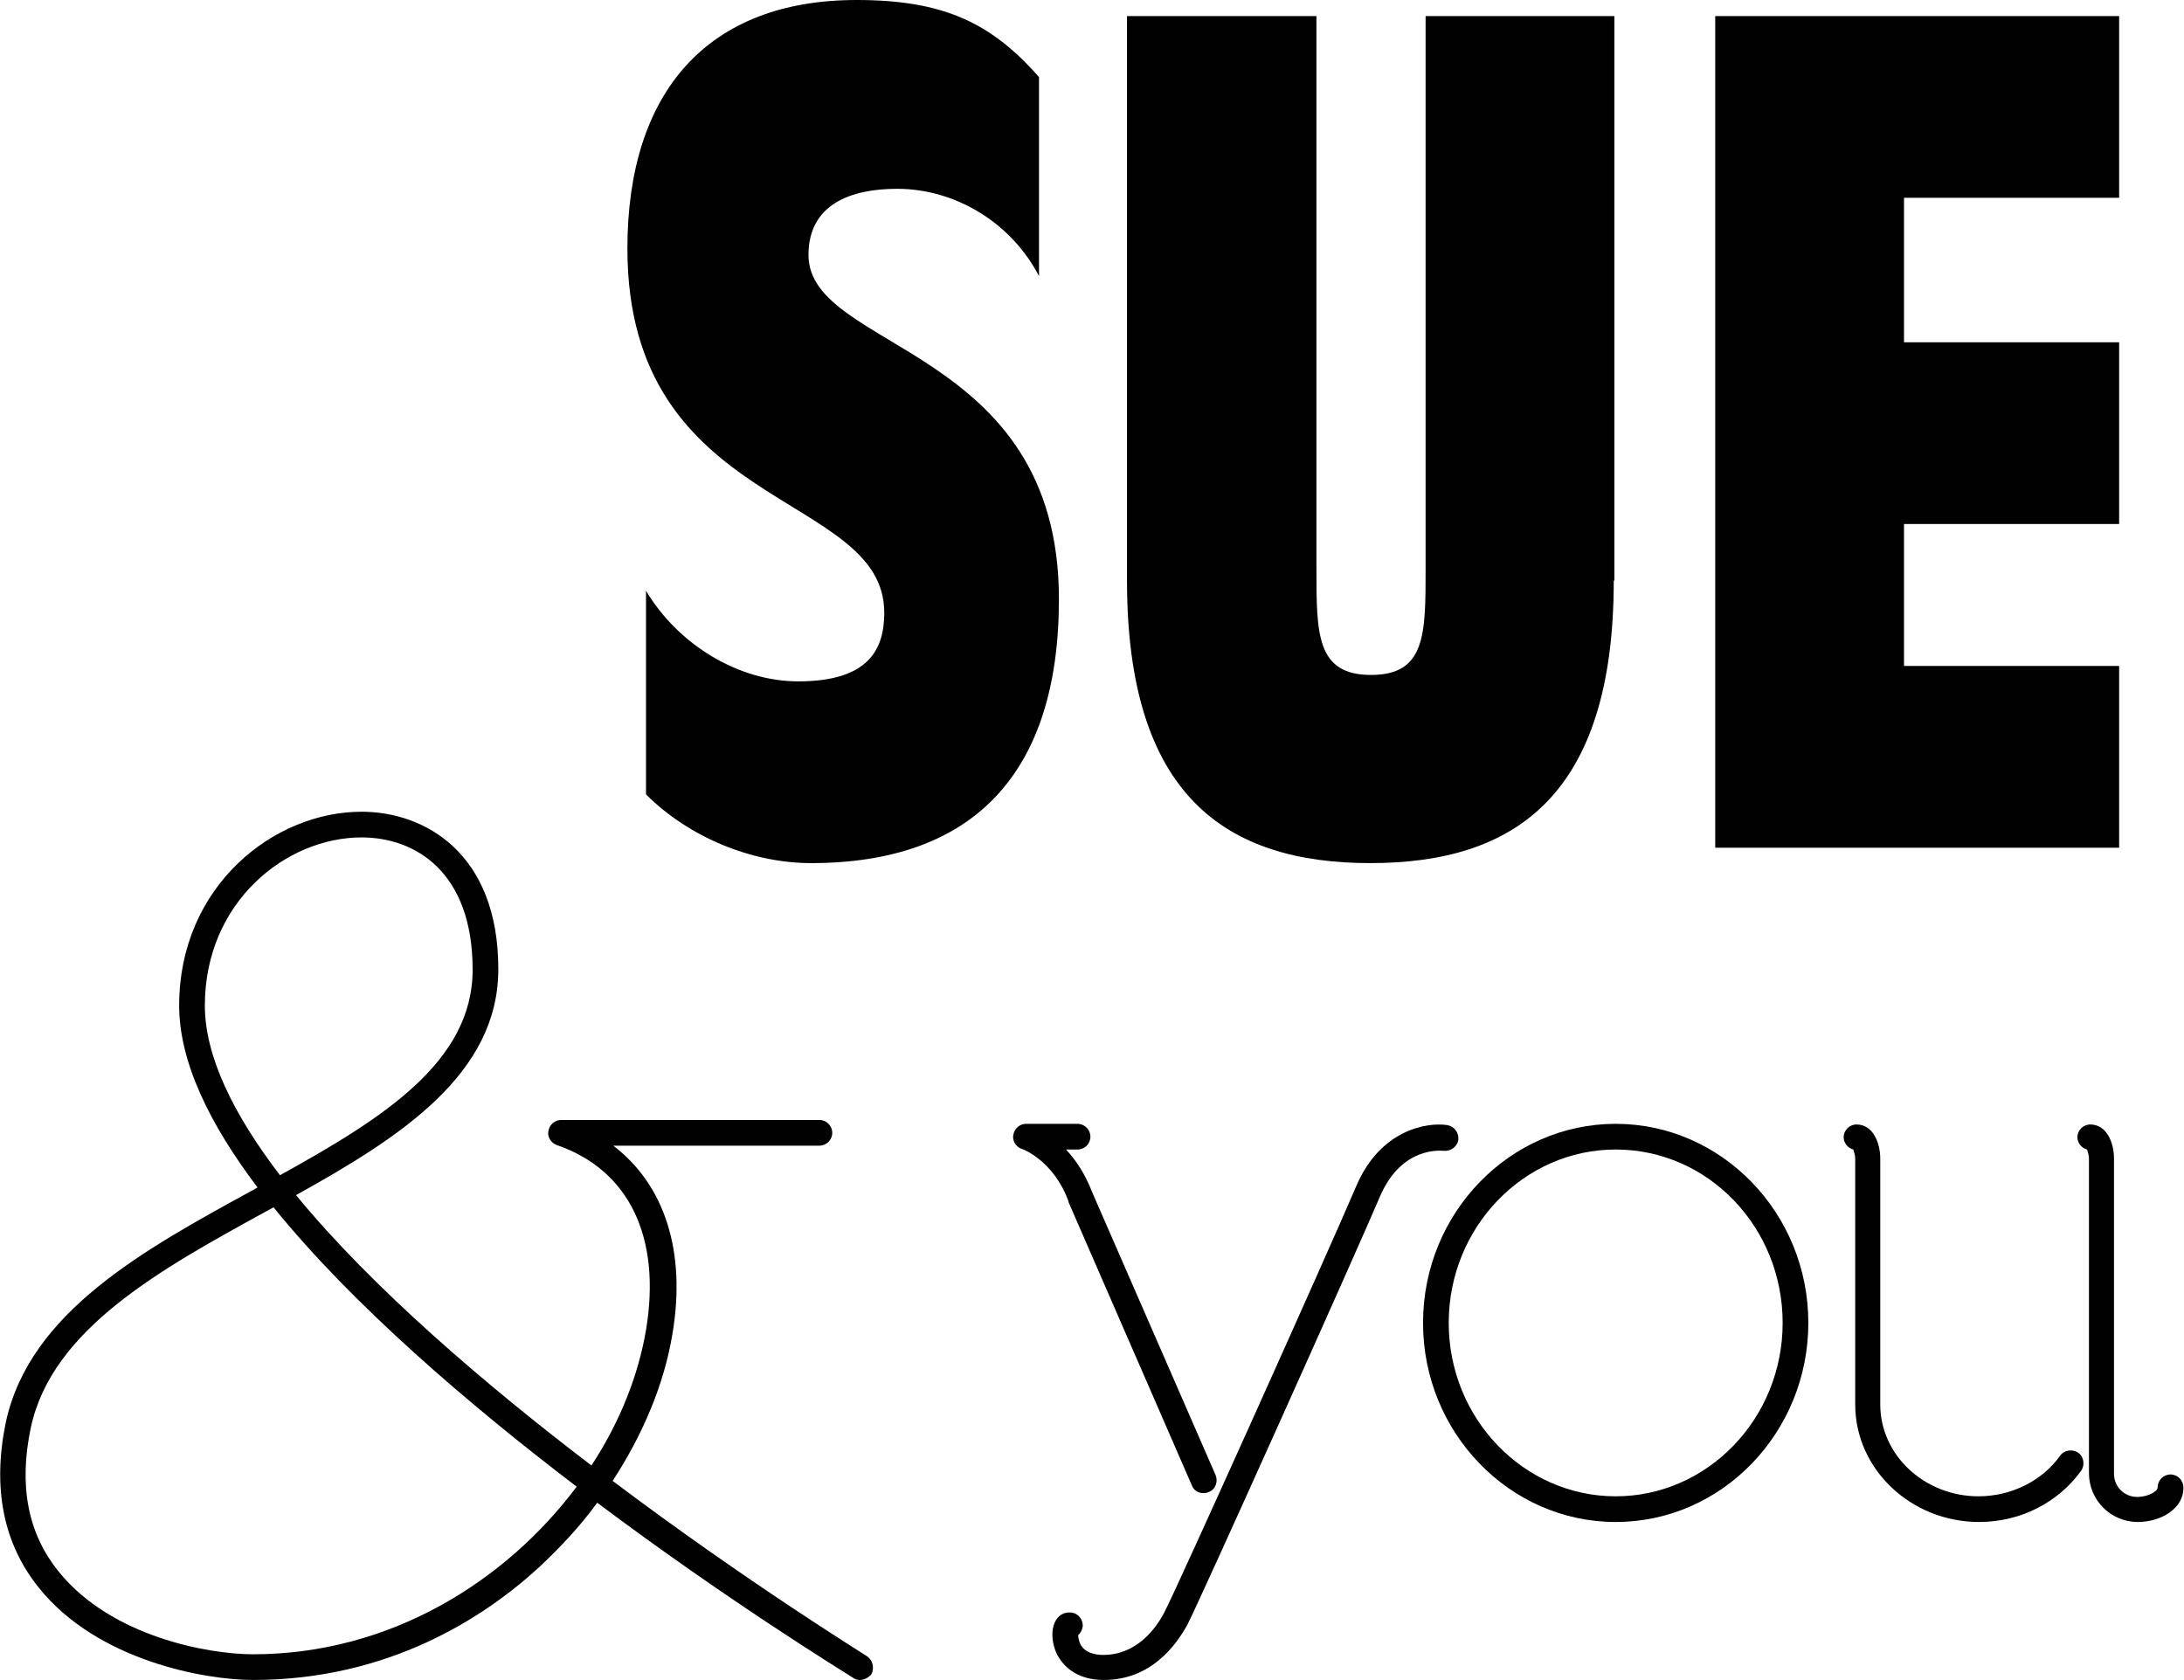 <!-- Generator: Adobe Illustrator 17.1.0, SVG Export Plug-In  -->
<svg version="1.1"
	 xmlns="http://www.w3.org/2000/svg" xmlns:xlink="http://www.w3.org/1999/xlink" xmlns:a="http://ns.adobe.com/AdobeSVGViewerExtensions/3.0/"
	 x="0px" y="0px" width="340.1px" height="261.6px" viewBox="0 0 340.1 261.6" enable-background="new 0 0 340.1 261.6"
	 xml:space="preserve">
<defs>
</defs>
<g>
	<g>
		<path fill="#010101" d="M100.6,92c5.1,8.5,14.5,14.1,23.7,14.1c11.1,0,13.4-5.1,13.4-10.7c0-19-40-15.6-40-56.7
			C97.7,14.3,110.2,0,133.4,0c13.6,0,21,3.6,28.4,12v31c-4.3-8.3-13-13.6-22.1-13.6c-7.2,0-13.8,2.4-13.8,10.3c0,15,39,14,39,53.6
			c0,27-13.2,41.1-38.6,41.1c-9.2,0-19-4-25.7-10.7V92z"/>
		<path fill="#010101" d="M251.3,90.4c0,33.5-15.4,44-37.9,44s-37.9-10.5-37.9-44V2.5H205v86.1c0,10.1,0,16.5,8.5,16.5
			s8.5-6.3,8.5-16.5V2.5h29.4V90.4z"/>
		<path fill="#010101" d="M267.1,2.5H330v28.3h-33.5v22.5H330v28.3h-33.5v22.1H330v28.3h-62.9V2.5z"/>
	</g>
	<g>
		<path fill="#010101" d="M251.6,237c-16.5,0-30-13.9-30-31c0-17.1,13.5-31,30-31c16.5,0,30,13.9,30,31
			C281.6,223,268.2,237,251.6,237z M251.6,179c-14.3,0-26,12.1-26,27c0,14.9,11.7,27,26,27c14.3,0,26-12.1,26-27
			C277.6,191.1,266,179,251.6,179z"/>
	</g>
	<g>
		<g>
			<path fill="#010101" d="M308.2,237c-10.6,0-19.3-8.2-19.3-18.3v-38.3c0-0.5-0.2-1.1-0.3-1.4c-0.8-0.2-1.5-1-1.5-1.9
				c0-1.1,0.9-2,2-2c2.6,0,3.7,2.9,3.7,5.3l0,38.3c0,7.9,6.9,14.3,15.3,14.3c5.1,0,9.9-2.4,12.7-6.3c0.6-0.9,1.9-1.1,2.8-0.5
				c0.9,0.6,1.1,1.9,0.5,2.8C320.5,234,314.6,237,308.2,237z"/>
		</g>
		<g>
			<path fill="#010101" d="M332.9,237c-4.2,0-7.6-3.4-7.6-7.6v-49c0-0.5-0.2-1.1-0.3-1.4c-0.8-0.2-1.5-1-1.5-1.9c0-1.1,0.9-2,2-2
				c2.6,0,3.7,2.9,3.7,5.3l0,49.1c0,2,1.6,3.6,3.6,3.6c1.6,0,3.2-0.8,3.2-1.5c0-1.1,0.9-2,2-2s2,0.9,2,2
				C340.1,234.9,336.5,237,332.9,237z"/>
		</g>
	</g>
	<g>
		<g>
			<path fill="#010101" d="M187.4,232.5c-0.8,0-1.5-0.4-1.8-1.2l-19.2-44.1c0,0,0-0.1,0-0.1c-2.3-6.4-7.2-8.2-7.3-8.2
				c-0.9-0.3-1.5-1.3-1.3-2.2c0.2-1,1-1.7,2-1.7h8c1.1,0,2,0.9,2,2c0,1.1-0.9,2-2,2h-1.8c1.5,1.6,3,3.8,4.1,6.7l19.2,44
				c0.4,1,0,2.2-1,2.6C187.9,232.5,187.6,232.5,187.4,232.5z"/>
		</g>
		<g>
			<path fill="#010101" d="M171.9,261.6c-4.5,0-6.4-2.4-7.2-3.8c-1-1.9-1.1-4.3-0.2-5.6c0.5-0.8,1.4-1.2,2.3-1.1
				c1.1,0.1,1.9,1.1,1.8,2.2c-0.1,0.5-0.3,1-0.7,1.3c0,0.4,0.1,1.1,0.5,1.7c0.6,0.9,1.8,1.4,3.4,1.4c5.2,0,8.2-4.1,9.5-6.6
				c2-3.8,25.6-56.3,29.9-66.4c3.7-8.7,10.9-10,14.2-9.5c1.1,0.2,1.8,1.2,1.7,2.3c-0.2,1.1-1.2,1.8-2.3,1.7c-0.3,0-6.5-0.8-9.9,7.1
				c-4,9.4-27.8,62.4-30,66.7C183.2,256.1,179.3,261.6,171.9,261.6z"/>
		</g>
	</g>
	<g>
		<path fill="#010101" d="M133.9,261.6c-0.4,0-0.7-0.1-1-0.3c-1.7-1.1-19.5-12-39.9-27.3c-2.6,3.6-5.7,6.9-9,10
			c-8.7,8-23.6,17.6-44.6,17.6c-7.5,0-24.2-3-33.3-14.3c-5.6-6.9-7.3-15.6-5.2-25.8c3.7-17.2,21.5-26.9,38.7-36.3
			c0.2-0.1,0.3-0.2,0.5-0.3c-7.5-9.9-12.2-19.6-12.2-28.3c0-18.6,14.7-30.2,28.4-30.2c9.8,0,21.3,6.4,21.3,24.5
			c0,16.4-15.3,26.2-31.5,35.2c11.9,14.5,29.6,29.6,46,42.1c4.4-6.7,7.3-14,8.5-21.1c2.4-14.4-2.6-24.9-13.9-28.8
			c-0.9-0.3-1.5-1.3-1.3-2.2c0.2-1,1-1.7,2-1.7h40.2c1.1,0,2,0.9,2,2c0,1.1-0.9,2-2,2H95.5c8,6.1,11.4,16.5,9.2,29.4
			c-1.3,7.8-4.6,15.6-9.3,22.8c21,15.8,39.2,27,39.6,27.3c0.9,0.6,1.2,1.8,0.7,2.8C135.3,261.2,134.6,261.6,133.9,261.6z M42.6,188
			c-0.4,0.2-0.7,0.4-1.1,0.6c-16.4,9-33.4,18.3-36.7,33.7c-1.9,9-0.5,16.5,4.4,22.5c8.2,10.1,23.3,12.8,30.2,12.8
			c21.4,0,39.4-11.4,50.4-26.1C73,218.7,54.9,203.2,42.6,188z M56.3,130.4c-11.7,0-24.4,10-24.4,26.2c0,7.9,4.5,17,11.7,26.4
			c15.9-8.8,30-17.6,30-32C73.6,135.8,64.7,130.4,56.3,130.4z"/>
	</g>
</g>
</svg>
